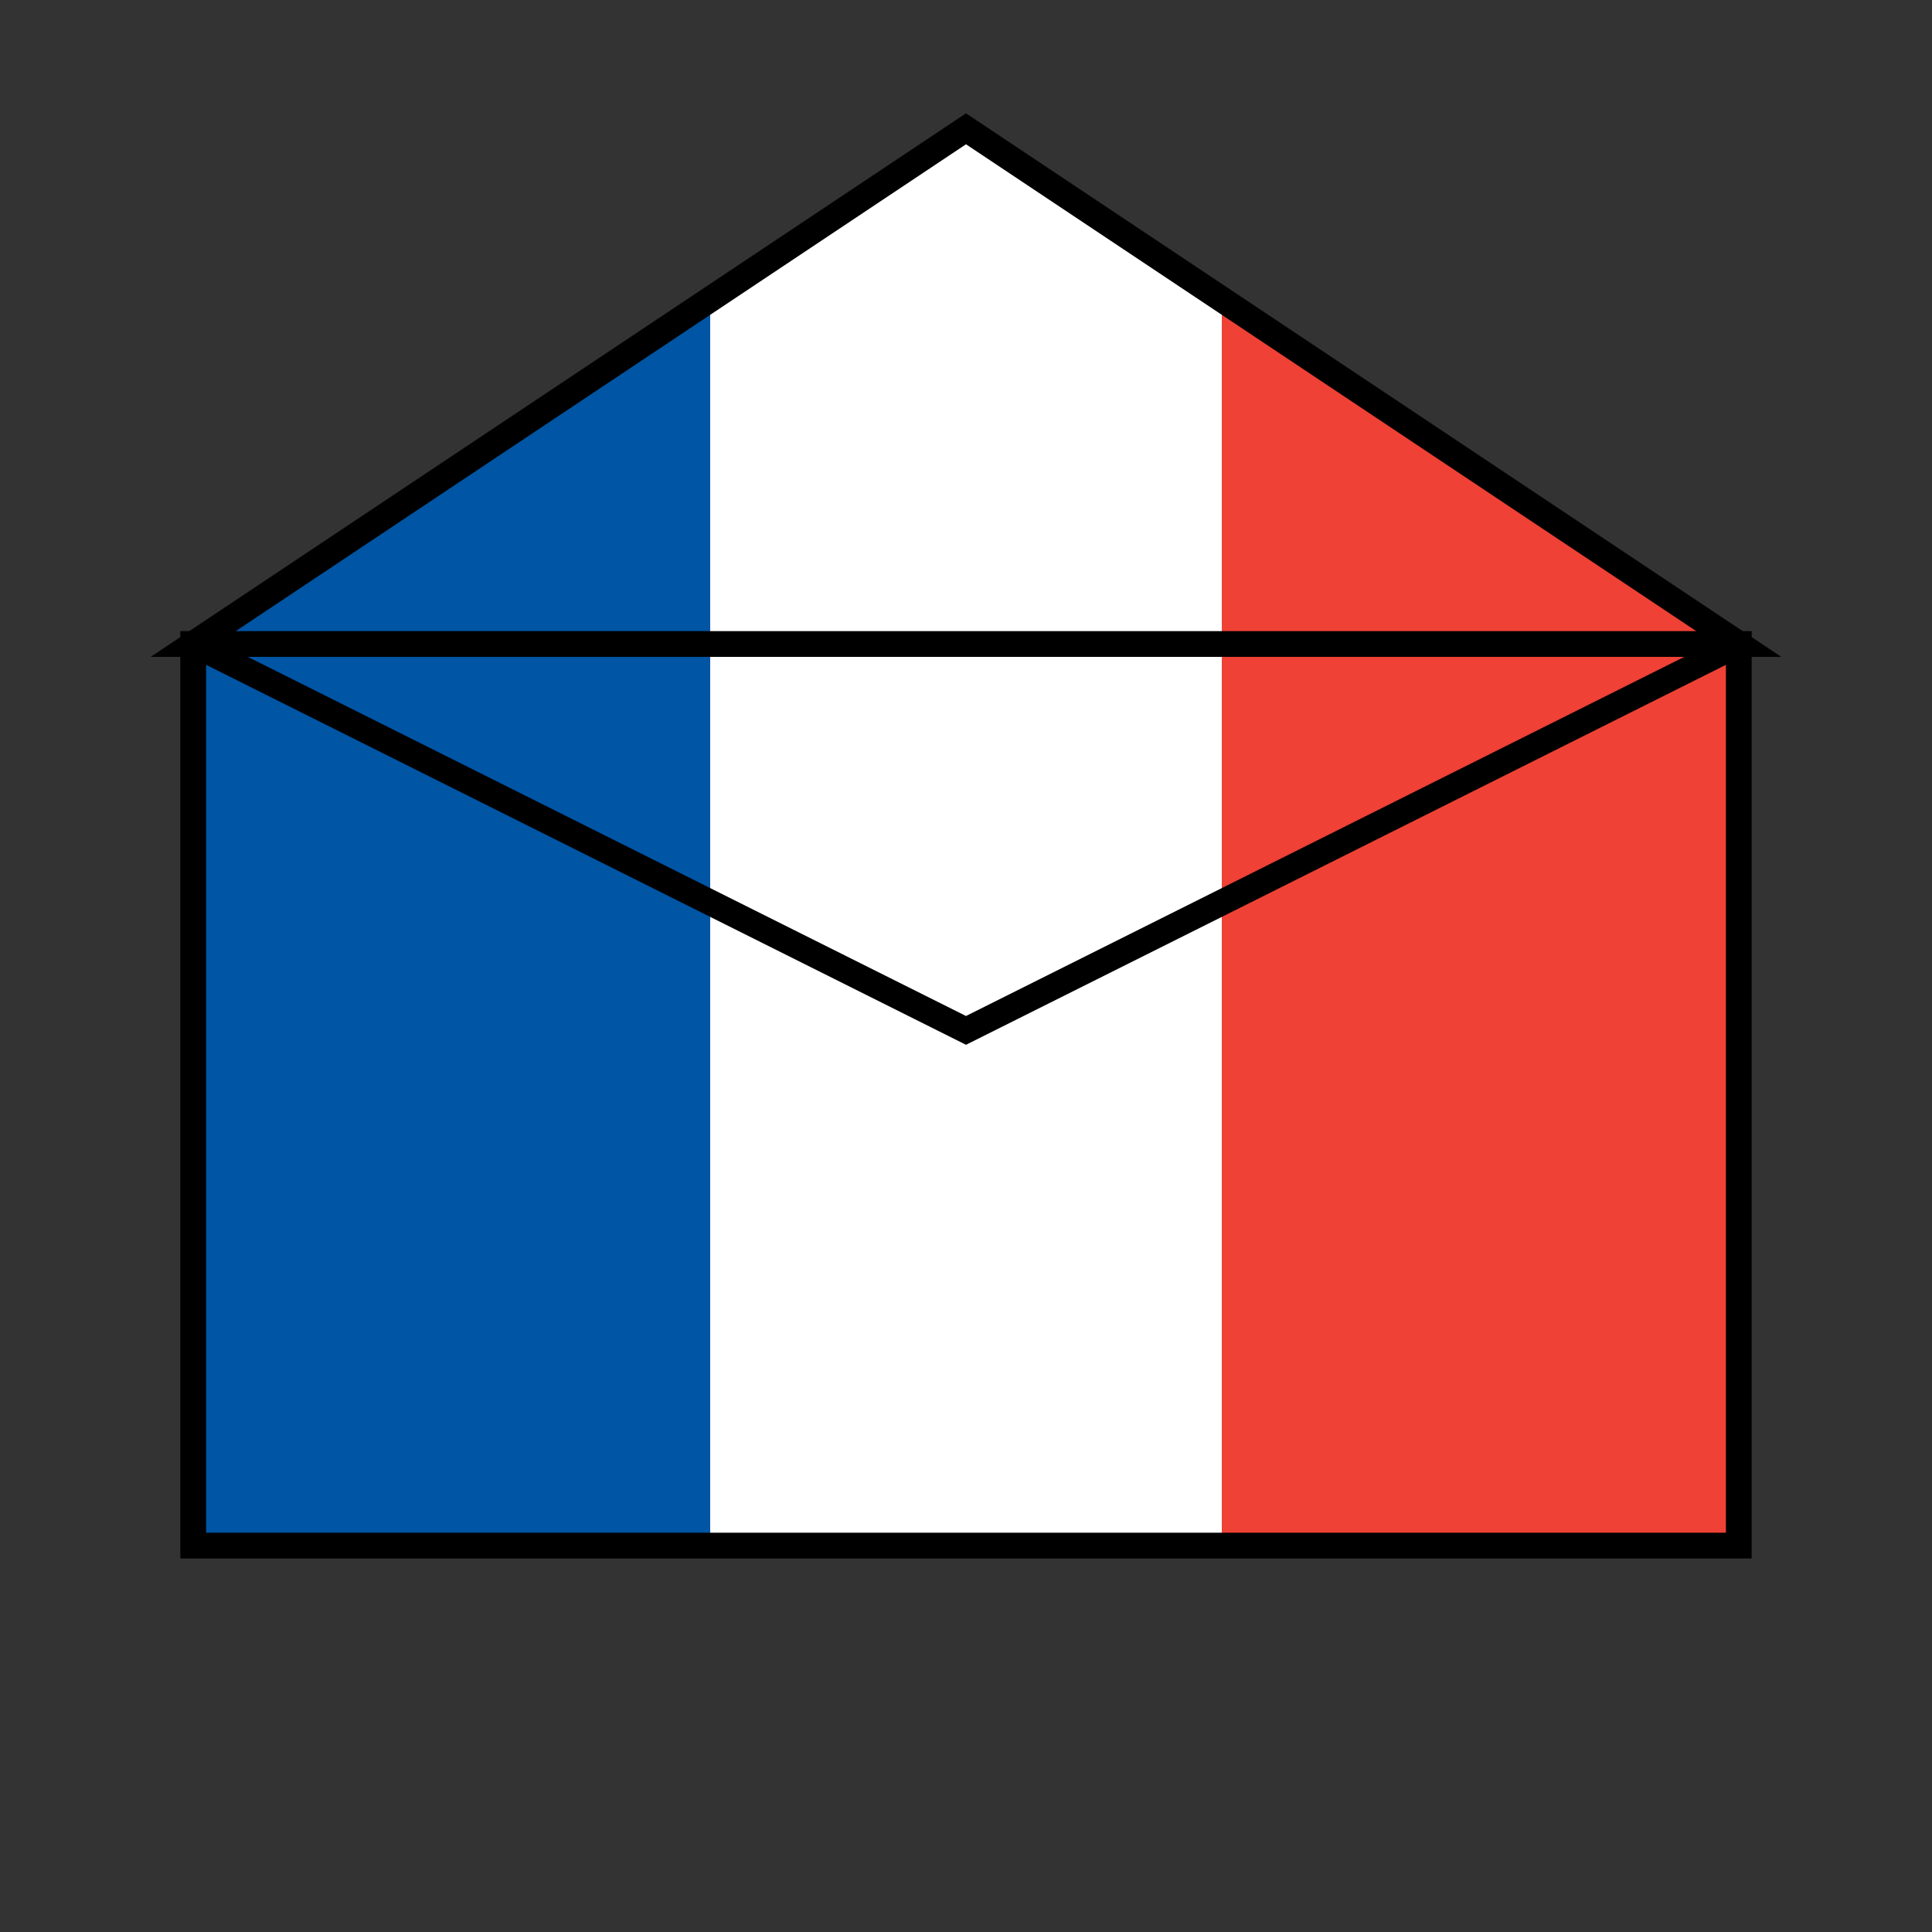 <svg xmlns="http://www.w3.org/2000/svg" viewBox="0 0 150 150">
  <rect x="0" y="0" width="150" height="150" fill="#333333" stroke="none"/>
  <defs>
    <!-- Dégradé linéaire aux couleurs du drapeau français -->
    <linearGradient id="flag" x1="0" x2="1" y1="0" y2="0">
      <stop offset="0%" stop-color="#0055A4"/>
      <stop offset="33.33%" stop-color="#0055A4"/>
      <stop offset="33.33%" stop-color="#FFFFFF"/>
      <stop offset="66.66%" stop-color="#FFFFFF"/>
      <stop offset="66.66%" stop-color="#EF4135"/>
      <stop offset="100%" stop-color="#EF4135"/>
    </linearGradient>
  </defs>
  
  <!-- Corps de l'enveloppe -->
  <rect x="15" y="50" width="120" height="70" fill="url(#flag)" stroke="#000" stroke-width="2"/>
  
  <!-- Rabat de l'enveloppe -->
  <polygon points="15,50 75,10 135,50" fill="url(#flag)" stroke="#000" stroke-width="2"/>
  
  <!-- Détail intérieur évoquant l'ouverture -->
  <polyline points="15,50 75,80 135,50" fill="none" stroke="#000" stroke-width="2"/>
</svg>
